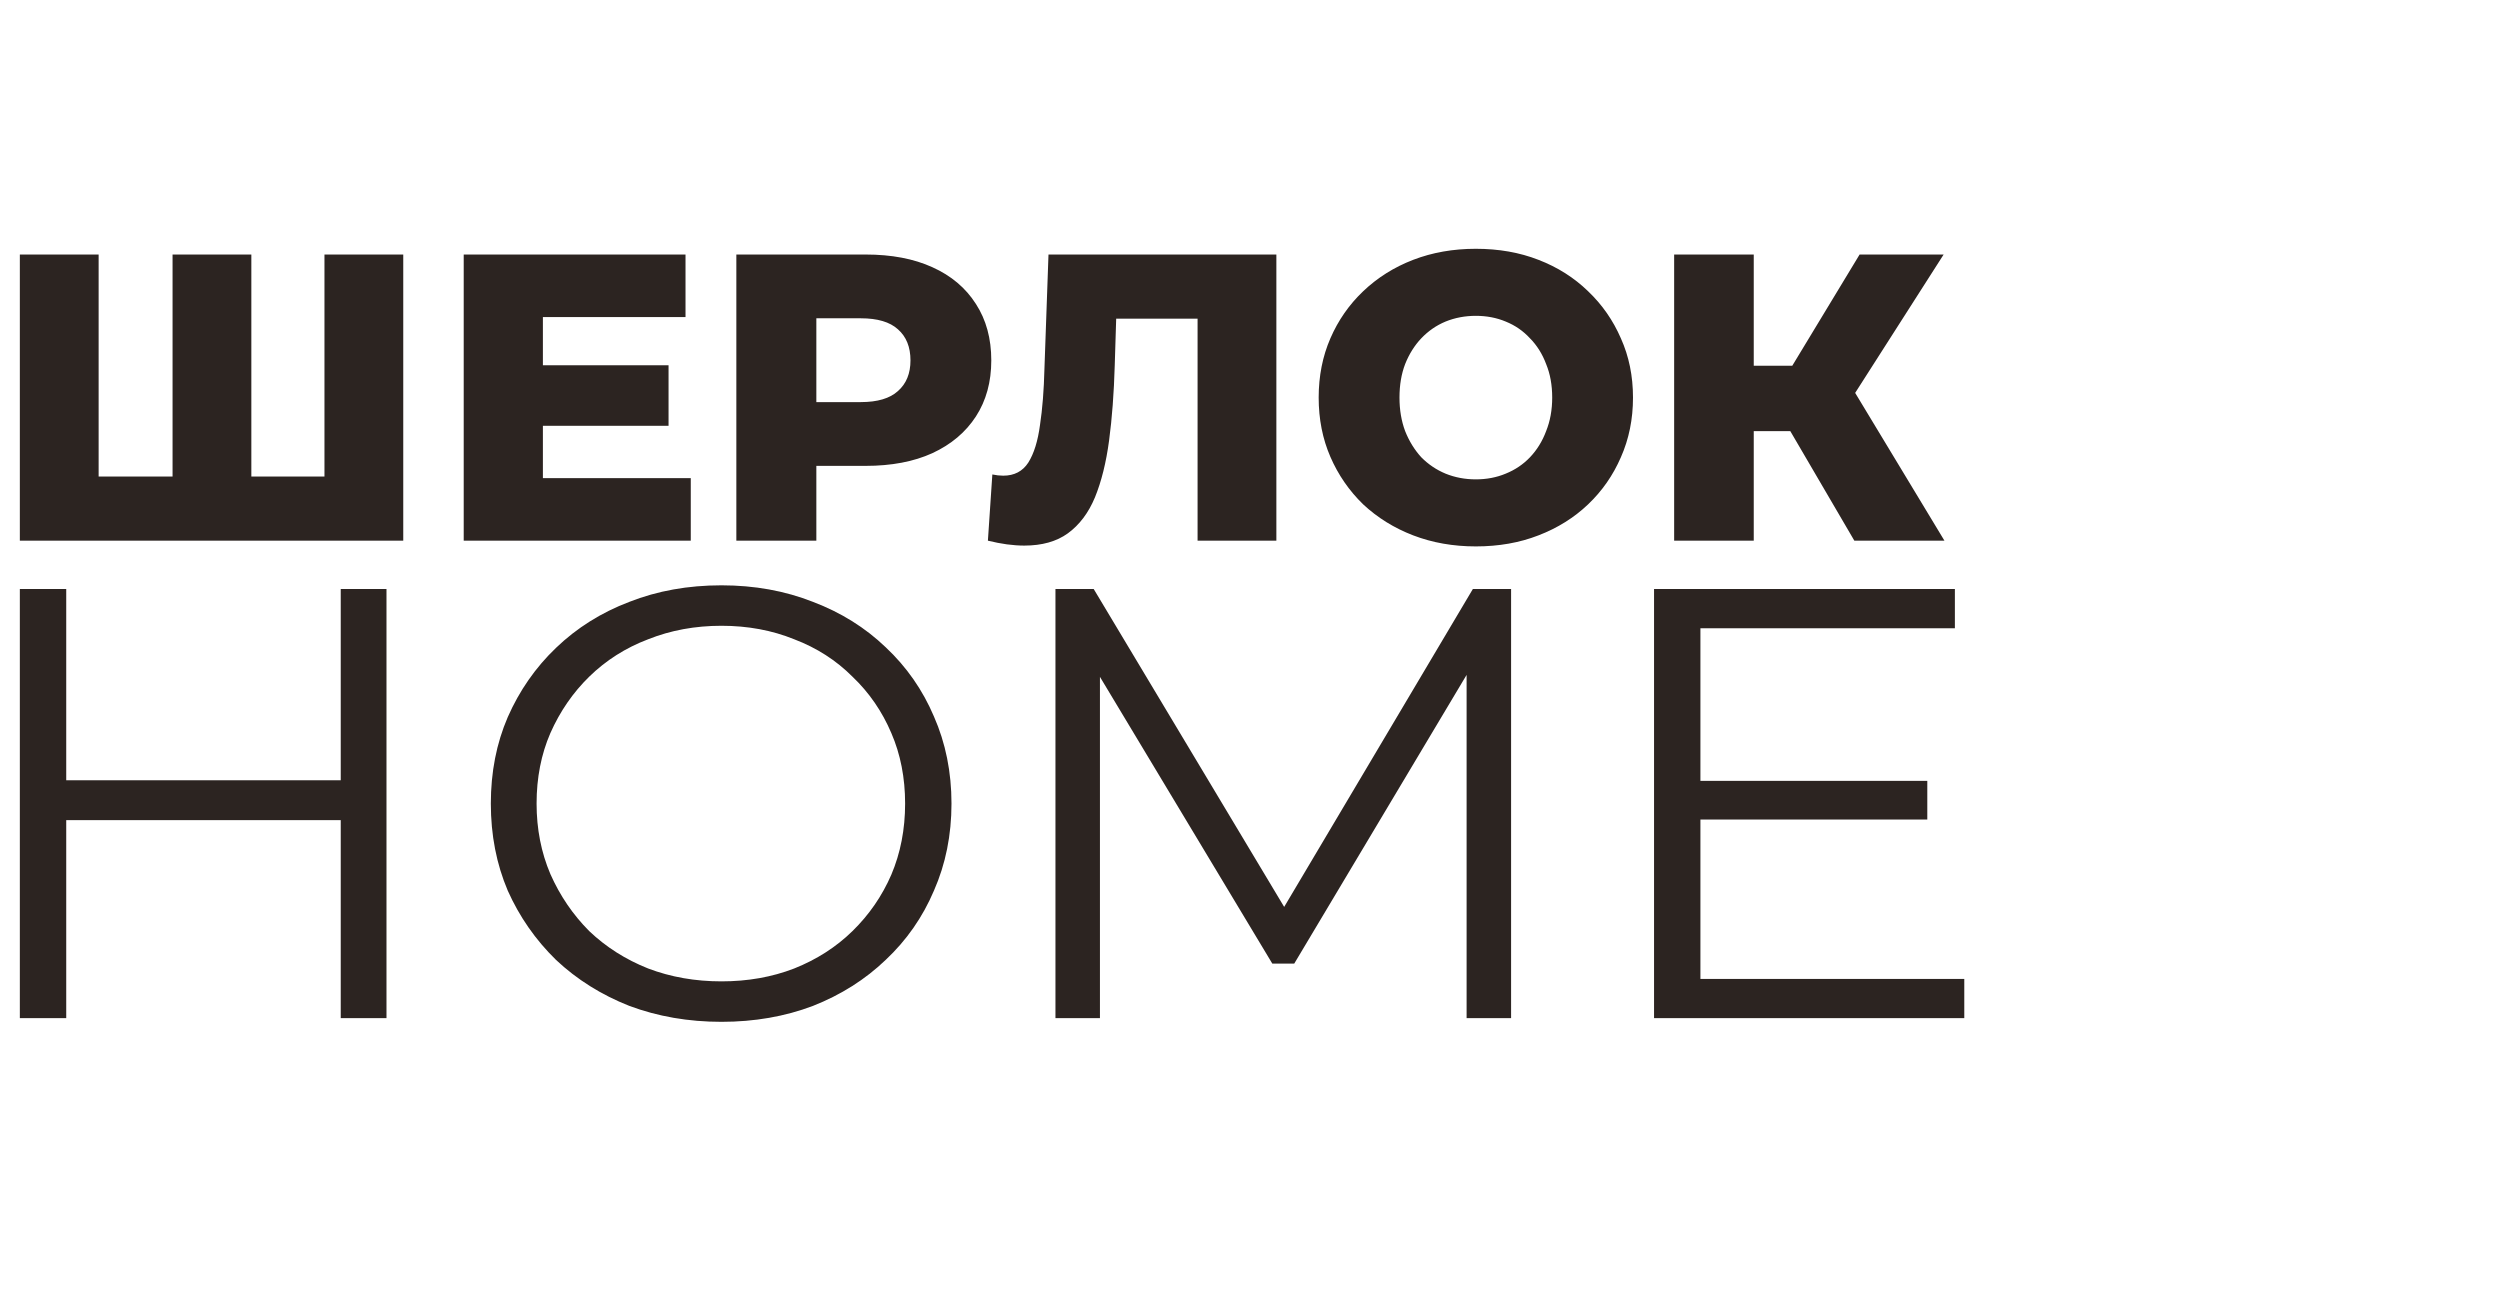 <?xml version="1.0" encoding="UTF-8"?> <svg xmlns="http://www.w3.org/2000/svg" viewBox="1937 2467.5 126 65" width="126" height="65" data-guides="{&quot;vertical&quot;:[],&quot;horizontal&quot;:[]}"><path fill="#2C2421" stroke="none" fill-opacity="1" stroke-width="1" stroke-opacity="1" color="rgb(51, 51, 51)" font-size-adjust="none" id="tSvg1121837a153" title="Path 1" d="M 1946.573 2491.516 C 1946.281 2491.818 1945.989 2492.12 1945.697 2492.422C 1945.697 2488.391 1945.697 2484.359 1945.697 2480.328C 1947.021 2480.328 1948.344 2480.328 1949.668 2480.328C 1949.668 2484.359 1949.668 2488.391 1949.668 2492.422C 1949.362 2492.12 1949.057 2491.818 1948.751 2491.516C 1950.591 2491.516 1952.43 2491.516 1954.27 2491.516C 1953.964 2491.818 1953.659 2492.12 1953.353 2492.422C 1953.353 2488.391 1953.353 2484.359 1953.353 2480.328C 1954.677 2480.328 1956.001 2480.328 1957.324 2480.328C 1957.324 2485.135 1957.324 2489.943 1957.324 2494.75C 1950.883 2494.75 1944.441 2494.75 1938 2494.75C 1938 2489.943 1938 2485.135 1938 2480.328C 1939.324 2480.328 1940.647 2480.328 1941.971 2480.328C 1941.971 2484.359 1941.971 2488.391 1941.971 2492.422C 1941.679 2492.12 1941.387 2491.818 1941.095 2491.516C 1942.921 2491.516 1944.747 2491.516 1946.573 2491.516ZM 1964.077 2485.911 C 1966.283 2485.911 1968.489 2485.911 1970.695 2485.911C 1970.695 2486.928 1970.695 2487.944 1970.695 2488.961C 1968.489 2488.961 1966.283 2488.961 1964.077 2488.961C 1964.077 2487.944 1964.077 2486.928 1964.077 2485.911ZM 1964.362 2491.598 C 1966.846 2491.598 1969.331 2491.598 1971.815 2491.598C 1971.815 2492.649 1971.815 2493.7 1971.815 2494.75C 1968 2494.75 1964.186 2494.75 1960.371 2494.75C 1960.371 2489.943 1960.371 2485.135 1960.371 2480.328C 1964.097 2480.328 1967.824 2480.328 1971.55 2480.328C 1971.55 2481.378 1971.55 2482.429 1971.55 2483.48C 1969.154 2483.48 1966.758 2483.48 1964.362 2483.48C 1964.362 2486.186 1964.362 2488.892 1964.362 2491.598ZM 1974.112 2494.75 C 1974.112 2489.943 1974.112 2485.135 1974.112 2480.328C 1976.284 2480.328 1978.456 2480.328 1980.628 2480.328C 1981.931 2480.328 1983.051 2480.54 1983.988 2480.966C 1984.938 2481.392 1985.671 2482.01 1986.187 2482.821C 1986.703 2483.617 1986.961 2484.565 1986.961 2485.664C 1986.961 2486.749 1986.703 2487.69 1986.187 2488.487C 1985.671 2489.283 1984.938 2489.902 1983.988 2490.341C 1983.051 2490.767 1981.931 2490.98 1980.628 2490.98C 1979.203 2490.98 1977.777 2490.98 1976.352 2490.98C 1976.949 2490.389 1977.546 2489.799 1978.144 2489.208C 1978.144 2491.055 1978.144 2492.903 1978.144 2494.75C 1976.8 2494.75 1975.456 2494.75 1974.112 2494.75ZM 1978.144 2489.641 C 1977.546 2489.016 1976.949 2488.391 1976.352 2487.766C 1977.696 2487.766 1979.04 2487.766 1980.384 2487.766C 1981.225 2487.766 1981.85 2487.58 1982.257 2487.209C 1982.678 2486.838 1982.888 2486.323 1982.888 2485.664C 1982.888 2484.991 1982.678 2484.469 1982.257 2484.098C 1981.85 2483.727 1981.225 2483.542 1980.384 2483.542C 1979.04 2483.542 1977.696 2483.542 1976.352 2483.542C 1976.949 2482.917 1977.546 2482.292 1978.144 2481.667C 1978.144 2484.325 1978.144 2486.983 1978.144 2489.641ZM 1988.622 2494.998 C 1988.351 2494.998 1988.059 2494.977 1987.747 2494.936C 1987.448 2494.895 1987.129 2494.833 1986.79 2494.75C 1986.864 2493.638 1986.939 2492.525 1987.014 2491.413C 1987.204 2491.454 1987.387 2491.474 1987.563 2491.474C 1988.12 2491.474 1988.541 2491.255 1988.826 2490.815C 1989.111 2490.362 1989.308 2489.73 1989.416 2488.919C 1989.539 2488.109 1989.613 2487.161 1989.64 2486.076C 1989.708 2484.16 1989.776 2482.244 1989.844 2480.328C 1993.672 2480.328 1997.5 2480.328 2001.329 2480.328C 2001.329 2485.135 2001.329 2489.943 2001.329 2494.75C 2000.005 2494.75 1998.681 2494.75 1997.358 2494.75C 1997.358 2490.719 1997.358 2486.687 1997.358 2482.656C 1997.65 2482.958 1997.942 2483.26 1998.233 2483.562C 1996.313 2483.562 1994.392 2483.562 1992.471 2483.562C 1992.742 2483.246 1993.014 2482.93 1993.285 2482.615C 1993.251 2483.713 1993.217 2484.812 1993.183 2485.911C 1993.143 2487.312 1993.048 2488.576 1992.898 2489.702C 1992.749 2490.815 1992.511 2491.77 1992.186 2492.566C 1991.86 2493.349 1991.405 2493.954 1990.821 2494.379C 1990.251 2494.792 1989.518 2494.998 1988.622 2494.998ZM 2011.382 2495.039 C 2010.242 2495.039 2009.19 2494.853 2008.226 2494.483C 2007.262 2494.112 2006.421 2493.59 2005.701 2492.917C 2004.995 2492.23 2004.445 2491.433 2004.052 2490.527C 2003.658 2489.62 2003.461 2488.624 2003.461 2487.539C 2003.461 2486.454 2003.658 2485.458 2004.052 2484.551C 2004.445 2483.645 2004.995 2482.855 2005.701 2482.182C 2006.421 2481.495 2007.262 2480.966 2008.226 2480.595C 2009.19 2480.224 2010.242 2480.039 2011.382 2480.039C 2012.536 2480.039 2013.588 2480.224 2014.538 2480.595C 2015.502 2480.966 2016.337 2481.495 2017.043 2482.182C 2017.749 2482.855 2018.299 2483.645 2018.692 2484.551C 2019.1 2485.458 2019.303 2486.454 2019.303 2487.539C 2019.303 2488.624 2019.1 2489.627 2018.692 2490.547C 2018.299 2491.454 2017.749 2492.244 2017.043 2492.917C 2016.337 2493.59 2015.502 2494.112 2014.538 2494.483C 2013.588 2494.853 2012.536 2495.039 2011.382 2495.039ZM 2011.382 2491.66 C 2011.925 2491.66 2012.428 2491.564 2012.889 2491.371C 2013.364 2491.179 2013.771 2490.904 2014.111 2490.547C 2014.464 2490.176 2014.735 2489.737 2014.925 2489.228C 2015.129 2488.72 2015.231 2488.157 2015.231 2487.539C 2015.231 2486.907 2015.129 2486.344 2014.925 2485.849C 2014.735 2485.341 2014.464 2484.908 2014.111 2484.551C 2013.771 2484.18 2013.364 2483.899 2012.889 2483.707C 2012.428 2483.514 2011.925 2483.418 2011.382 2483.418C 2010.839 2483.418 2010.33 2483.514 2009.855 2483.707C 2009.393 2483.899 2008.986 2484.18 2008.633 2484.551C 2008.294 2484.908 2008.022 2485.341 2007.819 2485.849C 2007.629 2486.344 2007.534 2486.907 2007.534 2487.539C 2007.534 2488.157 2007.629 2488.72 2007.819 2489.228C 2008.022 2489.737 2008.294 2490.176 2008.633 2490.547C 2008.986 2490.904 2009.393 2491.179 2009.855 2491.371C 2010.33 2491.564 2010.839 2491.66 2011.382 2491.66ZM 2030.459 2494.75 C 2029.122 2492.463 2027.785 2490.176 2026.448 2487.889C 2027.527 2487.244 2028.606 2486.598 2029.685 2485.952C 2031.457 2488.885 2033.228 2491.818 2035 2494.75C 2033.486 2494.75 2031.973 2494.75 2030.459 2494.75ZM 2021.377 2494.75 C 2021.377 2489.943 2021.377 2485.135 2021.377 2480.328C 2022.715 2480.328 2024.052 2480.328 2025.389 2480.328C 2025.389 2485.135 2025.389 2489.943 2025.389 2494.75C 2024.052 2494.75 2022.715 2494.75 2021.377 2494.75ZM 2024.228 2489.228 C 2024.228 2488.13 2024.228 2487.031 2024.228 2485.932C 2025.952 2485.932 2027.676 2485.932 2029.4 2485.932C 2029.4 2487.031 2029.4 2488.13 2029.4 2489.228C 2027.676 2489.228 2025.952 2489.228 2024.228 2489.228ZM 2030.072 2487.972 C 2028.83 2487.834 2027.588 2487.697 2026.346 2487.56C 2027.805 2485.149 2029.265 2482.738 2030.724 2480.328C 2032.136 2480.328 2033.548 2480.328 2034.959 2480.328C 2033.33 2482.876 2031.701 2485.424 2030.072 2487.972Z"></path><path fill="#2C2421" stroke="none" fill-opacity="1" stroke-width="1" stroke-opacity="1" color="rgb(51, 51, 51)" font-size-adjust="none" id="tSvg16493ab86b9" title="Path 2" d="M 1954.173 2497.185 C 1954.942 2497.185 1955.71 2497.185 1956.479 2497.185C 1956.479 2504.395 1956.479 2511.605 1956.479 2518.815C 1955.71 2518.815 1954.942 2518.815 1954.173 2518.815C 1954.173 2511.605 1954.173 2504.395 1954.173 2497.185ZM 1940.338 2518.815 C 1939.558 2518.815 1938.779 2518.815 1938 2518.815C 1938 2511.605 1938 2504.395 1938 2497.185C 1938.779 2497.185 1939.558 2497.185 1940.338 2497.185C 1940.338 2504.395 1940.338 2511.605 1940.338 2518.815ZM 1954.394 2508.834 C 1949.624 2508.834 1944.855 2508.834 1940.085 2508.834C 1940.085 2508.165 1940.085 2507.495 1940.085 2506.826C 1944.855 2506.826 1949.624 2506.826 1954.394 2506.826C 1954.394 2507.495 1954.394 2508.165 1954.394 2508.834ZM 1973.362 2519 C 1971.699 2519 1970.151 2518.732 1968.719 2518.197C 1967.308 2517.64 1966.076 2516.868 1965.023 2515.879C 1963.991 2514.87 1963.18 2513.706 1962.591 2512.388C 1962.022 2511.049 1961.738 2509.586 1961.738 2508C 1961.738 2506.414 1962.022 2504.962 1962.591 2503.643C 1963.18 2502.304 1963.991 2501.14 1965.023 2500.152C 1966.076 2499.142 1967.308 2498.37 1968.719 2497.834C 1970.13 2497.278 1971.678 2497 1973.362 2497C 1975.026 2497 1976.563 2497.278 1977.974 2497.834C 1979.385 2498.37 1980.607 2499.132 1981.638 2500.121C 1982.691 2501.109 1983.502 2502.273 1984.071 2503.612C 1984.66 2504.951 1984.955 2506.414 1984.955 2508C 1984.955 2509.586 1984.66 2511.049 1984.071 2512.388C 1983.502 2513.727 1982.691 2514.89 1981.638 2515.879C 1980.607 2516.868 1979.385 2517.64 1977.974 2518.197C 1976.563 2518.732 1975.026 2519 1973.362 2519ZM 1973.362 2516.961 C 1974.689 2516.961 1975.91 2516.744 1977.027 2516.312C 1978.164 2515.859 1979.143 2515.23 1979.964 2514.427C 1980.807 2513.603 1981.459 2512.655 1981.923 2511.584C 1982.386 2510.492 1982.618 2509.298 1982.618 2508C 1982.618 2506.702 1982.386 2505.518 1981.923 2504.447C 1981.459 2503.355 1980.807 2502.407 1979.964 2501.604C 1979.143 2500.78 1978.164 2500.152 1977.027 2499.719C 1975.91 2499.266 1974.689 2499.039 1973.362 2499.039C 1972.036 2499.039 1970.804 2499.266 1969.667 2499.719C 1968.529 2500.152 1967.54 2500.78 1966.697 2501.604C 1965.876 2502.407 1965.223 2503.355 1964.739 2504.447C 1964.275 2505.518 1964.044 2506.702 1964.044 2508C 1964.044 2509.277 1964.275 2510.462 1964.739 2511.553C 1965.223 2512.645 1965.876 2513.603 1966.697 2514.427C 1967.54 2515.23 1968.529 2515.859 1969.667 2516.312C 1970.804 2516.744 1972.036 2516.961 1973.362 2516.961ZM 1990.195 2518.815 C 1990.195 2511.605 1990.195 2504.395 1990.195 2497.185C 1990.837 2497.185 1991.479 2497.185 1992.122 2497.185C 1995.491 2502.809 1998.86 2508.433 2002.23 2514.056C 2001.893 2514.056 2001.556 2514.056 2001.219 2514.056C 2004.557 2508.433 2007.895 2502.809 2011.233 2497.185C 2011.875 2497.185 2012.517 2497.185 2013.159 2497.185C 2013.159 2504.395 2013.159 2511.605 2013.159 2518.815C 2012.412 2518.815 2011.664 2518.815 2010.917 2518.815C 2010.917 2512.748 2010.917 2506.682 2010.917 2500.615C 2011.096 2500.615 2011.275 2500.615 2011.454 2500.615C 2008.379 2505.765 2005.304 2510.915 2002.23 2516.065C 2001.861 2516.065 2001.493 2516.065 2001.124 2516.065C 1998.029 2510.915 1994.933 2505.765 1991.837 2500.615C 1992.037 2500.615 1992.237 2500.615 1992.437 2500.615C 1992.437 2506.682 1992.437 2512.748 1992.437 2518.815C 1991.69 2518.815 1990.942 2518.815 1990.195 2518.815ZM 2022.449 2506.857 C 2026.345 2506.857 2030.24 2506.857 2034.136 2506.857C 2034.136 2507.506 2034.136 2508.154 2034.136 2508.803C 2030.24 2508.803 2026.345 2508.803 2022.449 2508.803C 2022.449 2508.154 2022.449 2507.506 2022.449 2506.857ZM 2022.701 2516.837 C 2027.134 2516.837 2031.567 2516.837 2036 2516.837C 2036 2517.496 2036 2518.155 2036 2518.815C 2030.788 2518.815 2025.576 2518.815 2020.364 2518.815C 2020.364 2511.605 2020.364 2504.395 2020.364 2497.185C 2025.418 2497.185 2030.472 2497.185 2035.526 2497.185C 2035.526 2497.844 2035.526 2498.504 2035.526 2499.163C 2031.251 2499.163 2026.976 2499.163 2022.701 2499.163C 2022.701 2505.054 2022.701 2510.946 2022.701 2516.837Z"></path><defs></defs></svg> 